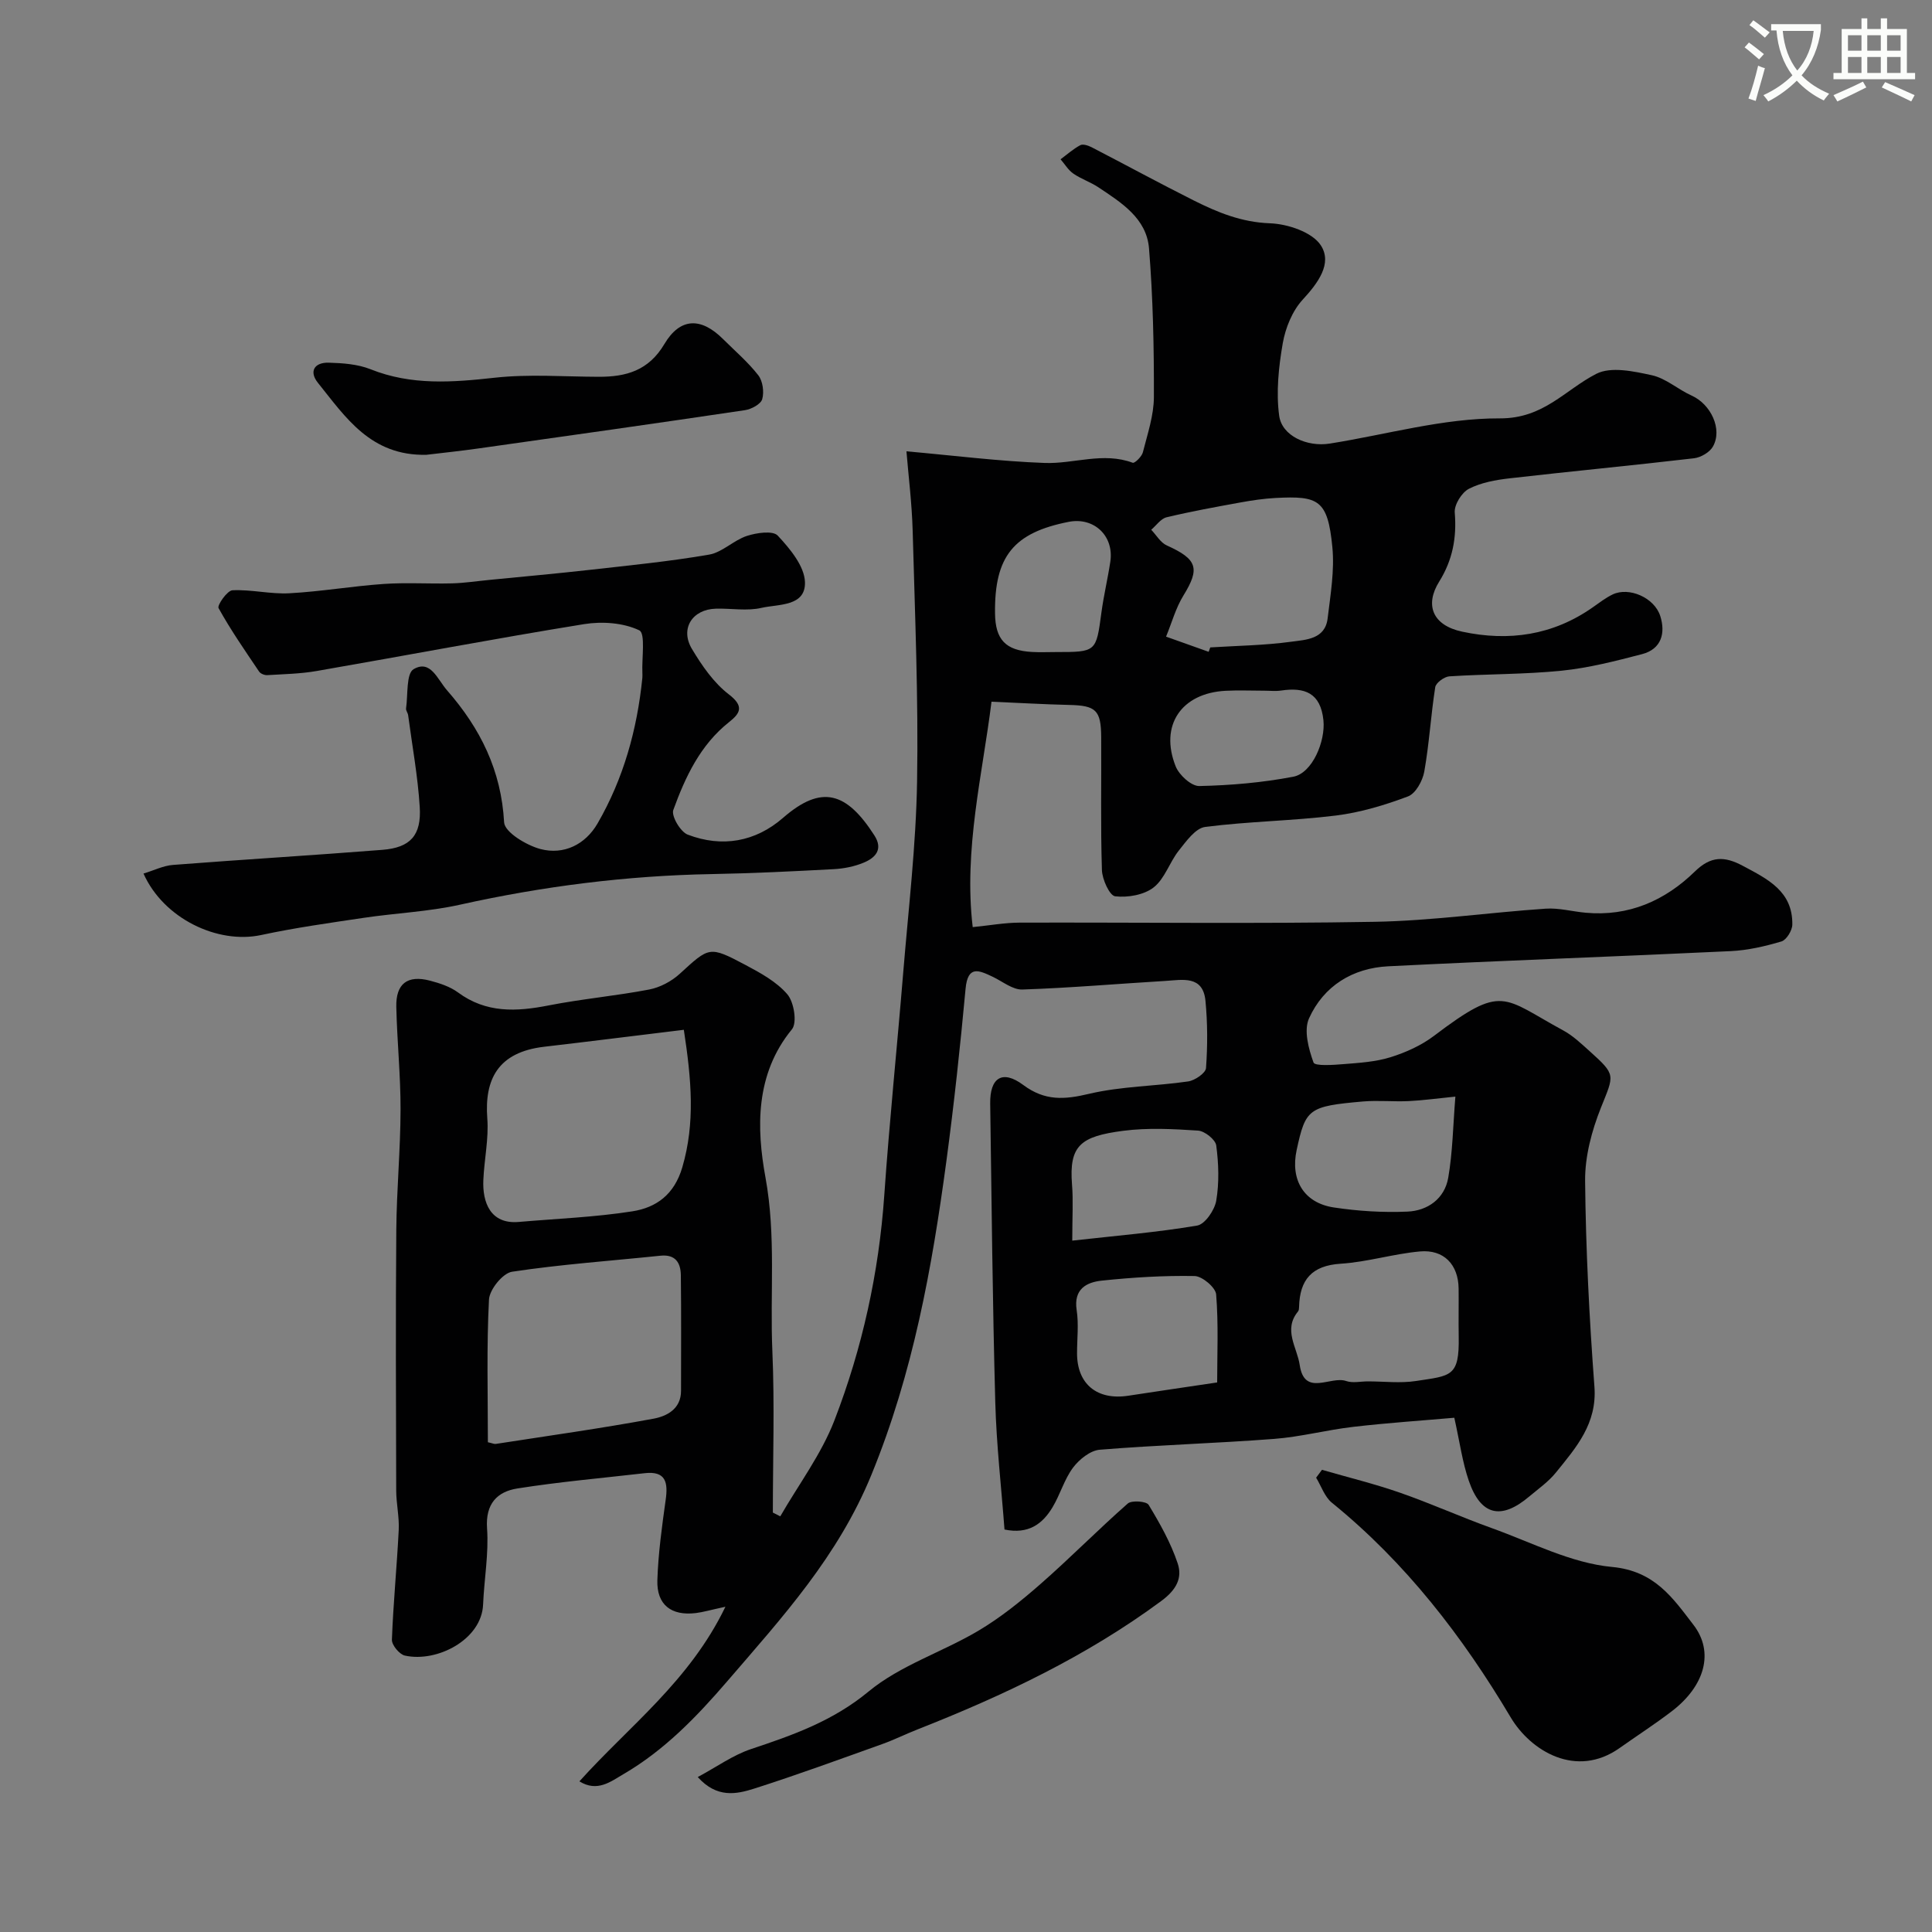 <svg enable-background="new 0 0 400 400" viewBox="0 0 400 400" xmlns="http://www.w3.org/2000/svg"><rect x="0" y="0" width="400" height="400" fill="#808080" stroke="none"/><path d="m362.1 8.8c1.1.8 2.1 1.6 3.1 2.4l-1 1.1c-1.3-1.1-2.3-2-3-2.5zm1.9 4.8c.5.2.9.4 1.4.5-.6 2.3-1.3 4.5-1.9 6.8l-1.5-.5c.8-2.1 1.4-4.3 2-6.8zm-1-9.4c1.3.9 2.4 1.8 3.4 2.5l-1 1.1c-1.4-1.2-2.4-2.1-3.2-2.6zm3.7 2.2v-1.4h10.3v1.2c-.5 3.6-1.8 6.8-4 9.4 1.5 1.6 3.4 2.8 5.7 3.8-.3.4-.7.8-1.1 1.4-2.3-1.1-4.1-2.5-5.6-4.1-1.6 1.6-3.6 3.1-5.9 4.3-.3-.5-.7-.9-1-1.3 2.4-1.1 4.4-2.5 6-4.1-1.9-2.5-3-5.6-3.3-9.3h-1.1zm8.8 0h-6.4c.3 3.3 1.3 6 3 8.2 2-2.2 3.1-5.1 3.4-8.2z" fill="#fbfcfa"/><path d="m385.3 3.8h1.3v2.2h2.8v-2.2h1.3v2.2h4.1v9.1h1.7v1.3h-16.9v-1.3h1.7v-9.1h4.1v-2.2zm.4 13.1.7 1.2c-1.8.9-3.8 1.9-6 2.9-.2-.4-.5-.8-.8-1.3 2.3-1 4.3-1.9 6.1-2.8zm-3.1-6.4h2.8v-3.2h-2.8zm0 4.6h2.8v-3.3h-2.8zm4-4.6h2.8v-3.2h-2.8zm0 4.6h2.8v-3.3h-2.8zm3.7 1.9c2.1.9 4.1 1.8 6.1 2.7l-.7 1.3c-2.2-1.1-4.2-2-6.1-2.9zm3.2-9.7h-2.8v3.2h2.8zm-2.8 7.8h2.8v-3.3h-2.8z" fill="#fbfcfa"/><g fill="#010102"><path d="m119.96 368.81c10.33-11.48 22.81-20.76 30.23-36.15-3.11.67-4.61 1.12-6.14 1.31-5.08.61-8.11-1.72-7.95-6.81.18-5.55.95-11.11 1.72-16.62.51-3.6.06-6.04-4.37-5.53-8.78 1.01-17.6 1.78-26.33 3.16-4.18.66-6.64 3.17-6.28 8.27.37 5.21-.6 10.5-.82 15.76-.3 7.27-9.54 12.05-16.2 10.57-1.13-.25-2.72-2.18-2.68-3.29.28-7.57 1.03-15.12 1.41-22.69.14-2.71-.51-5.46-.52-8.19-.05-18-.13-36 .02-54 .07-8.27.86-16.54.88-24.81.02-7.1-.72-14.2-.88-21.31-.11-4.83 2.31-6.66 6.96-5.45 2.02.53 4.16 1.23 5.81 2.44 5.84 4.32 12.11 4 18.78 2.69 6.88-1.35 13.91-1.97 20.8-3.29 2.25-.43 4.62-1.69 6.32-3.24 6.14-5.61 6.1-5.83 13.56-1.88 3.15 1.67 6.5 3.5 8.74 6.12 1.38 1.62 2.05 5.89.94 7.24-7.64 9.3-7.33 20.53-5.48 30.65 2.22 12.13.91 24.02 1.43 35.99.48 11.12.1 22.27.1 33.41.51.26 1.03.52 1.54.78 3.8-6.6 8.5-12.85 11.21-19.87 5.76-14.93 9.2-30.52 10.32-46.6 1.07-15.42 2.67-30.81 3.93-46.21 1.08-13.13 2.64-26.26 2.86-39.41.29-17.29-.44-34.6-.91-51.9-.16-5.75-.88-11.49-1.29-16.51 9.89.88 19.24 2.07 28.62 2.41 6.04.22 12.1-2.33 18.23-.04.4.15 1.88-1.28 2.1-2.17.95-3.77 2.27-7.61 2.28-11.44.03-10.27-.18-20.56-1.01-30.79-.51-6.22-5.75-9.48-10.51-12.65-1.63-1.08-3.56-1.71-5.16-2.82-1.06-.73-1.77-1.96-2.64-2.96 1.35-1 2.62-2.14 4.08-2.92.56-.3 1.65.07 2.34.42 7.06 3.65 14.04 7.45 21.13 11.01 4.96 2.49 9.93 4.53 15.8 4.74 3.68.13 8.75 1.83 10.53 4.56 2.45 3.76-.59 7.82-3.76 11.26-2.15 2.34-3.56 5.84-4.12 9.02-.85 4.92-1.4 10.11-.74 15 .56 4.18 5.78 6.51 10.46 5.77 11.75-1.86 23.49-5.27 35.22-5.22 9.09.04 13.46-5.88 19.97-9.22 3.03-1.56 7.76-.53 11.51.29 2.91.64 5.41 2.94 8.23 4.21 3.98 1.78 6.45 6.96 4.41 10.56-.67 1.19-2.5 2.25-3.91 2.42-12.71 1.49-25.45 2.69-38.16 4.15-2.88.33-5.92.87-8.45 2.17-1.49.77-3.06 3.3-2.93 4.91.43 5.22-.44 9.85-3.23 14.32-2.97 4.76-1.46 9.02 4.77 10.35 9.66 2.07 18.8.75 27.05-5.05 1.34-.94 2.65-1.96 4.11-2.66 3.36-1.6 8.62.63 9.85 4.47 1.12 3.51.26 6.84-3.76 7.89-5.49 1.43-11.04 2.86-16.66 3.43-7.71.78-15.5.67-23.24 1.17-1.06.07-2.78 1.33-2.93 2.24-.91 5.81-1.24 11.71-2.27 17.49-.34 1.91-1.79 4.54-3.37 5.13-4.81 1.81-9.86 3.33-14.95 3.96-8.98 1.11-18.08 1.2-27.05 2.36-2.01.26-3.92 2.97-5.45 4.89-1.92 2.42-2.9 5.82-5.2 7.62-2 1.57-5.36 2.15-7.97 1.85-1.16-.13-2.69-3.5-2.75-5.44-.29-9.16-.09-18.33-.15-27.5-.03-5.63-1.11-6.56-6.65-6.68-5.19-.12-10.37-.43-16.06-.67-1.82 14.81-5.8 30.58-3.89 46.67 3.52-.35 6.62-.92 9.72-.93 24.5-.07 49 .26 73.5-.17 11.81-.21 23.59-1.92 35.4-2.72 2.73-.19 5.51.59 8.28.84 8.92.82 16.43-2.5 22.63-8.55 3.29-3.21 6.11-3.19 9.89-1.17 5.16 2.75 10.38 5.26 10.27 12.19-.02 1.22-1.22 3.17-2.26 3.48-3.4 1.01-6.96 1.83-10.5 2-23.63 1.13-47.28 1.95-70.9 3.14-7.36.37-13.36 4.05-16.4 10.78-1.12 2.48-.1 6.29.93 9.14.28.78 4.12.51 6.29.33 3.25-.26 6.6-.47 9.67-1.43 3.16-.99 6.38-2.44 9-4.43 14.3-10.83 14.12-7.95 26.76-1.1 1.99 1.08 3.7 2.72 5.41 4.25 5.58 5.02 5.11 4.87 2.37 11.75-1.9 4.76-3.32 10.1-3.27 15.16.14 14.21.87 28.43 1.93 42.6.57 7.65-3.79 12.59-7.98 17.77-1.53 1.9-3.62 3.36-5.51 4.95-5.84 4.94-10.05 3.96-12.53-3.28-1.31-3.81-1.85-7.89-2.99-13.02-6.58.58-13.75 1.05-20.88 1.88-5.5.63-10.92 2.08-16.43 2.5-12.02.92-24.08 1.26-36.09 2.24-1.97.16-4.26 2-5.54 3.71-1.81 2.42-2.65 5.54-4.23 8.18-2.07 3.47-4.99 5.67-9.96 4.63-.65-8.72-1.67-17.54-1.91-26.38-.56-20.6-.76-41.2-1.05-61.8-.08-5.37 2.52-7.08 6.84-3.86 4.51 3.36 8.55 3.04 13.65 1.83 6.66-1.57 13.67-1.57 20.49-2.56 1.39-.2 3.62-1.72 3.7-2.76.34-4.62.33-9.31-.11-13.92-.51-5.35-4.79-4.34-8.3-4.13-9.87.59-19.73 1.45-29.61 1.78-2.01.07-4.1-1.67-6.12-2.63-2.85-1.35-5.18-2.47-5.64 2.48-1.1 11.91-2.38 23.82-3.97 35.67-2.98 22.14-6.89 43.85-15.51 64.92-6.91 16.91-18.42 29.48-29.82 42.73-6.39 7.43-13.08 14.36-21.57 19.3-2.58 1.5-5.37 3.77-9.08 1.47zm21.62-155.6c-9.73 1.18-19.32 2.39-28.92 3.51-9.58 1.12-12.38 6.76-11.77 14.85.32 4.21-.64 8.5-.82 12.76-.2 4.59 1.45 9.17 7.33 8.66 7.85-.68 15.77-.98 23.54-2.2 4.94-.78 8.67-3.46 10.33-9.13 2.68-9.17 1.89-18.13.31-28.45zm-40.57 85.39c.99.22 1.32.4 1.62.35 10.91-1.69 21.84-3.22 32.69-5.23 2.69-.5 5.68-1.98 5.68-5.76 0-7.98.06-15.95-.04-23.93-.03-2.57-1.1-4.37-4.22-4.05-10.25 1.07-20.55 1.78-30.73 3.32-1.91.29-4.66 3.68-4.77 5.76-.51 9.75-.23 19.54-.23 29.54zm149.23-163.65c.11-.3.22-.61.33-.91 5.6-.35 11.24-.42 16.78-1.18 2.99-.41 7-.48 7.52-4.82.59-4.9 1.45-9.91.98-14.76-.95-9.86-2.9-10.64-11.75-10.18-2.44.13-4.88.49-7.29.93-5.12.93-10.24 1.86-15.29 3.07-1.19.29-2.12 1.69-3.17 2.58 1.06 1.11 1.93 2.67 3.23 3.25 6.33 2.85 6.9 4.75 3.44 10.36-1.6 2.59-2.42 5.67-3.6 8.52 2.94 1.04 5.88 2.09 8.82 3.14zm32.96 151.05c3.33 0 6.72.42 9.97-.08 7.23-1.11 8.99-.82 8.84-9.17-.06-3.33.02-6.66-.02-9.99-.06-4.93-3.05-8.12-8.03-7.66-5.5.5-10.89 2.19-16.39 2.54-5.99.38-8.47 3.33-8.61 8.94-.01.32-.03.72-.22.95-3.12 3.78-.18 7.45.35 11.07.98 6.66 6.4 2.19 9.63 3.33 1.34.46 2.98.07 4.48.07zm18.12-58.96c-3.83.38-6.73.79-9.65.93-3.16.15-6.35-.19-9.49.08-11.27.99-11.87 1.49-13.72 10.04-1.34 6.19 1.48 10.96 7.69 11.9 5.02.76 10.18 1.08 15.25.86 4.2-.18 7.69-2.69 8.44-7 .92-5.31.99-10.76 1.48-16.81zm-49.32 59.18c0-5.84.29-12.06-.21-18.23-.12-1.44-2.88-3.77-4.46-3.8-6.4-.12-12.83.28-19.21.95-3.18.33-5.87 1.75-5.21 6.09.45 2.92.08 5.96.08 8.95 0 6.4 4.17 9.8 10.68 8.78 5.49-.85 10.98-1.64 18.33-2.74zm-30-29.36c9.07-1.02 17.53-1.71 25.86-3.12 1.62-.27 3.62-3.2 3.95-5.16.63-3.72.5-7.66 0-11.42-.16-1.22-2.39-2.99-3.76-3.08-5.15-.34-10.4-.62-15.49.04-8.85 1.15-11.25 3.04-10.61 11.14.27 3.3.05 6.64.05 11.6zm39.75-113.86c-2.66 0-5.33-.12-7.99.02-9.18.47-13.74 7.17-10.34 15.67.72 1.79 3.24 4.09 4.89 4.05 6.51-.14 13.07-.71 19.46-1.93 3.95-.76 6.68-7.36 6.23-11.7-.59-5.65-3.86-6.87-8.76-6.14-1.14.17-2.32.03-3.49.03zm-43.14-8c8.39 0 8.33-.01 9.43-8.2.47-3.52 1.31-6.99 1.84-10.51.8-5.33-3.37-9.27-8.6-8.25-11.44 2.24-15.41 7.16-15.27 18.93.06 5.45 2.17 7.7 7.63 8.01 1.65.1 3.31.02 4.97.02z"/><path d="m29.71 180.86c2.13-.64 4.1-1.64 6.14-1.79 14.43-1.12 28.89-1.98 43.32-3.12 5.79-.46 8.11-2.98 7.73-8.91-.4-6.35-1.56-12.65-2.4-18.97-.06-.48-.49-.96-.43-1.4.41-2.82 0-7.22 1.57-8.13 3.51-2.03 4.9 2.08 6.93 4.4 6.89 7.88 11.21 16.57 11.8 27.31.11 2.05 4.63 4.77 7.54 5.54 4.83 1.26 9.28-.94 11.8-5.29 5.38-9.29 8.2-19.46 9.28-30.13.03-.33.02-.67.01-1-.15-3.09.68-8.24-.65-8.87-3.29-1.57-7.69-1.88-11.42-1.28-18.49 2.99-36.89 6.5-55.34 9.7-3.37.59-6.84.65-10.27.86-.55.03-1.38-.3-1.67-.73-2.91-4.32-5.89-8.61-8.4-13.15-.32-.59 1.79-3.63 2.87-3.69 3.91-.19 7.88.83 11.79.62 6.53-.35 13.02-1.48 19.55-1.93 4.69-.32 9.42 0 14.13-.12 2.59-.07 5.18-.47 7.77-.72 6.86-.68 13.73-1.29 20.59-2.06 8.3-.94 16.63-1.75 24.85-3.17 2.74-.47 5.08-2.97 7.82-3.87 2.01-.66 5.4-1.15 6.4-.07 2.53 2.71 5.54 6.32 5.64 9.64.15 5.08-5.51 4.52-8.99 5.32-3 .7-6.3.08-9.46.17-4.88.13-7.46 4.15-4.95 8.34 2.07 3.46 4.52 7.02 7.66 9.42 3.23 2.48 2.29 3.93.04 5.71-5.98 4.74-9.07 11.36-11.56 18.21-.45 1.24 1.47 4.52 2.98 5.1 7.11 2.72 14.01 1.51 19.75-3.48 7.99-6.96 13.15-5.31 18.9 3.64 1.88 2.92.19 4.65-2.23 5.65-1.92.8-4.1 1.23-6.18 1.34-8.43.45-16.86.87-25.29 1.02-17.6.32-34.93 2.52-52.11 6.34-6.52 1.45-13.3 1.73-19.93 2.72-7.1 1.06-14.22 2.05-21.23 3.56-8.98 1.92-20.18-3.38-24.35-12.73z"/><path d="m273.7 304.31c5.38 1.56 10.85 2.89 16.13 4.73 6.41 2.23 12.62 5.04 19 7.33 8.25 2.96 16.44 7.26 24.92 8.05 8.85.82 12.58 6.42 16.87 12 4.32 5.62 2.37 12.61-4.46 17.85-3.5 2.68-7.21 5.07-10.81 7.62-9 6.4-18.44.64-22.58-6.33-9.95-16.74-21.74-32.04-37.01-44.43-1.51-1.22-2.2-3.44-3.27-5.19.41-.55.81-1.09 1.21-1.63z"/><path d="m144.46 367.92c3.95-2.12 7.29-4.54 11.02-5.79 8.68-2.89 16.95-5.8 24.35-11.92 6.55-5.42 15.25-8.15 22.71-12.57 4.61-2.73 8.87-6.17 12.91-9.71 6.15-5.39 11.9-11.24 18.04-16.64.81-.71 3.87-.48 4.32.27 2.34 3.86 4.6 7.88 6.02 12.13.99 2.98-.22 5.43-3.39 7.77-15.52 11.47-32.7 19.6-50.51 26.61-2.42.95-4.76 2.12-7.21 3-8.84 3.16-17.66 6.4-26.6 9.25-3.64 1.15-7.69 2.02-11.66-2.4z"/><path d="m88.29 94.16c-11.54.27-16.74-7.78-22.46-14.89-1.92-2.39-.72-4.26 2.22-4.18 2.91.08 6.02.3 8.67 1.36 8.46 3.38 16.95 2.72 25.73 1.75 7.08-.78 14.32-.21 21.48-.19 5.7.02 10.36-1.27 13.63-6.79 3.27-5.51 7.61-5.54 12.13-1.03 2.48 2.47 5.18 4.77 7.31 7.51.93 1.2 1.23 3.46.81 4.94-.3 1.04-2.24 2.08-3.57 2.28-18.27 2.72-36.56 5.3-54.85 7.88-3.91.56-7.83.97-11.1 1.36z"/></g></svg>